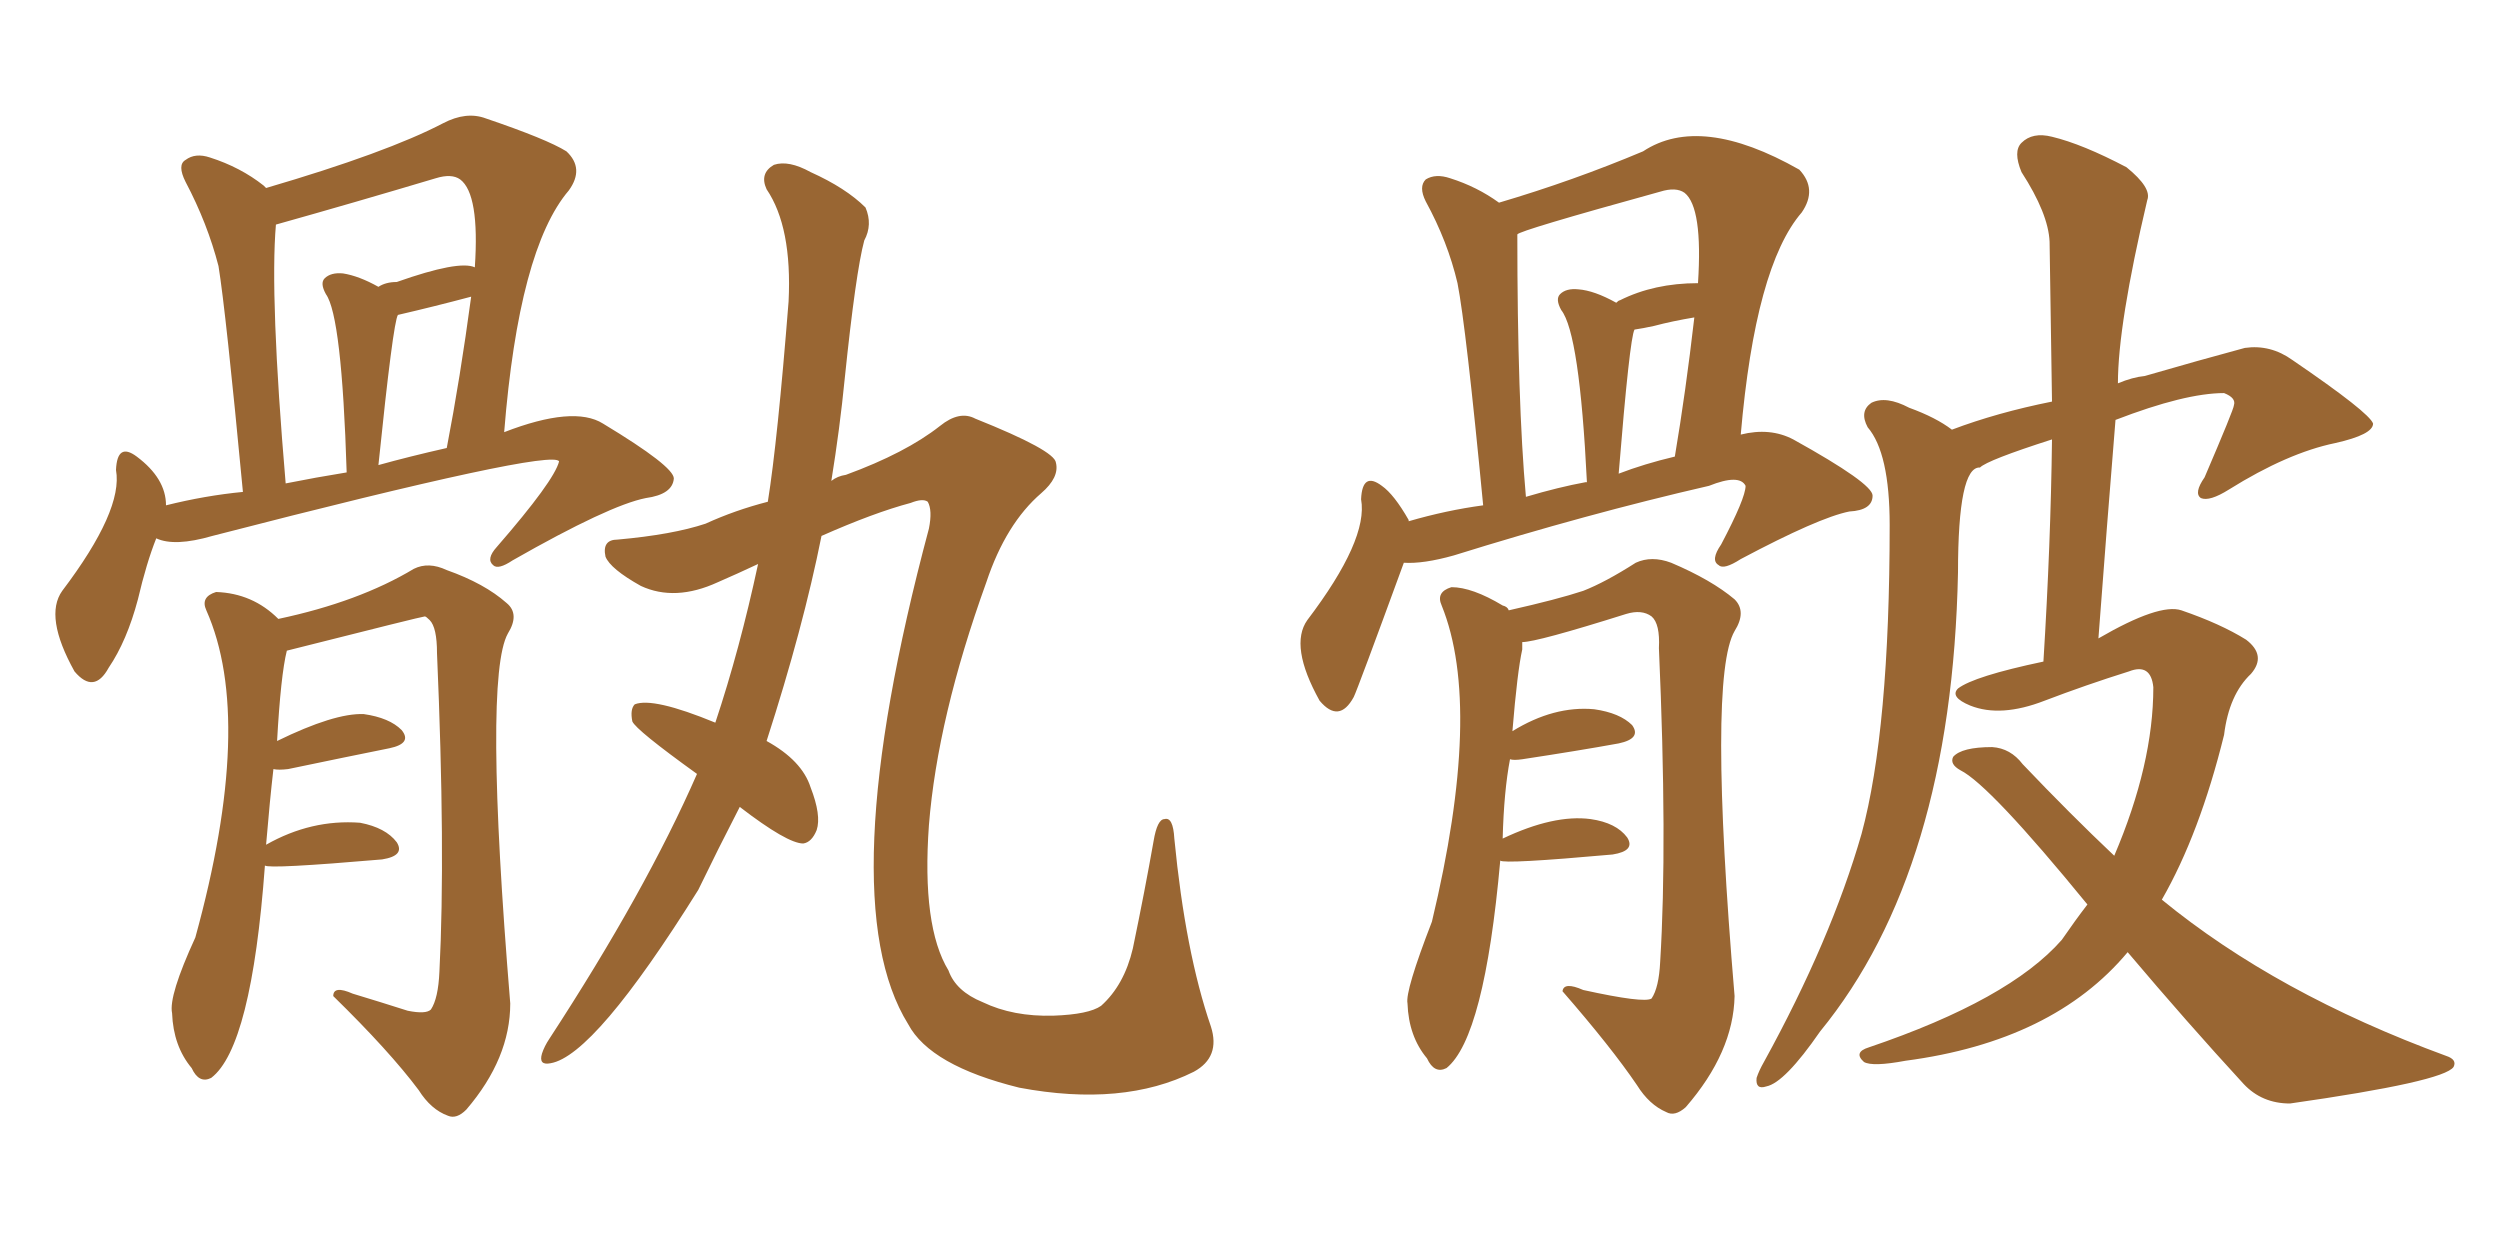 <svg xmlns="http://www.w3.org/2000/svg" xmlns:xlink="http://www.w3.org/1999/xlink" width="300" height="150"><path fill="#996633" padding="10" d="M88.77 96.83L88.77 96.83Q86.13 101.95 83.79 106.79L83.79 106.79Q71.34 126.71 66.06 127.59L66.06 127.59Q64.60 127.88 65.04 126.42L65.04 126.42Q65.33 125.54 65.92 124.66L65.92 124.66Q77.49 106.93 83.64 92.87L83.64 92.87Q76.32 87.60 75.88 86.57L75.88 86.57Q75.59 85.11 76.17 84.52L76.17 84.52Q78.37 83.64 85.84 86.72L85.84 86.72Q88.77 77.93 90.97 67.68L90.97 67.68Q88.48 68.85 86.13 69.87L86.13 69.87Q81.01 72.22 76.90 70.31L76.90 70.31Q73.24 68.26 72.66 66.80L72.66 66.80Q72.22 64.75 74.12 64.75L74.12 64.75Q80.71 64.16 84.67 62.84L84.67 62.84Q88.18 61.23 92.14 60.21L92.14 60.21Q93.31 52.88 94.63 36.18L94.63 36.18Q95.07 27.25 91.99 22.71L91.99 22.71Q91.11 20.80 92.87 19.78L92.87 19.78Q94.63 19.19 97.27 20.65L97.27 20.65Q101.51 22.56 103.86 24.90L103.86 24.90Q104.74 26.95 103.71 28.86L103.71 28.86Q102.69 32.67 101.37 45.41L101.37 45.41Q100.78 51.42 99.76 57.71L99.76 57.71Q100.49 57.13 101.51 56.98L101.51 56.98Q108.69 54.35 112.79 51.12L112.79 51.12Q115.14 49.22 117.04 50.24L117.04 50.24Q126.56 54.05 126.71 55.52L126.71 55.52Q127.15 57.28 124.95 59.18L124.95 59.18Q120.70 62.84 118.36 69.87L118.36 69.87Q112.50 86.13 111.47 99.02L111.47 99.02Q110.60 111.18 113.82 116.46L113.82 116.46Q114.70 118.95 117.92 120.26L117.92 120.26Q121.58 122.02 126.42 121.88L126.42 121.88Q130.66 121.73 132.13 120.70L132.13 120.70Q134.91 118.21 135.94 113.82L135.94 113.82Q137.40 106.79 138.43 100.93L138.43 100.93Q138.87 98.29 139.75 98.29L139.75 98.29Q140.77 98.00 140.92 100.63L140.92 100.63Q142.24 114.26 145.31 123.19L145.31 123.19Q146.48 126.86 143.26 128.61L143.26 128.61Q134.77 132.86 122.31 130.52L122.31 130.52Q111.62 127.88 108.98 122.90L108.98 122.90Q99.61 107.81 111.47 63.43L111.47 63.43Q111.91 61.23 111.33 60.21L111.33 60.21Q110.74 59.77 109.28 60.35L109.28 60.35Q104.88 61.52 98.58 64.31L98.58 64.31Q96.39 75.29 91.99 88.92L91.99 88.92Q96.24 91.26 97.27 94.48L97.27 94.48Q98.58 97.85 98.00 99.61L98.00 99.61Q97.41 101.07 96.39 101.22L96.39 101.22Q94.48 101.22 88.77 96.83ZM18.75 64.60L18.75 64.60Q17.58 67.53 16.55 71.92L16.55 71.92Q15.23 76.90 13.04 80.13L13.04 80.13Q11.28 83.35 8.94 80.57L8.94 80.57Q5.27 73.97 7.47 70.90L7.47 70.90Q14.79 61.23 13.92 56.40L13.92 56.40Q14.06 53.03 16.41 54.79L16.41 54.79Q19.92 57.42 19.92 60.64L19.92 60.64Q24.61 59.47 29.15 59.03L29.15 59.03Q27.10 37.35 26.22 31.93L26.22 31.93Q24.90 26.81 22.27 21.83L22.27 21.83Q21.24 19.78 22.27 19.19L22.27 19.19Q23.44 18.31 25.20 18.90L25.20 18.90Q28.86 20.07 31.64 22.27L31.64 22.27Q31.79 22.41 31.93 22.56L31.93 22.56Q46.44 18.31 53.17 14.79L53.17 14.79Q55.96 13.33 58.30 14.21L58.30 14.21Q65.63 16.70 67.97 18.16L67.97 18.16Q70.17 20.21 68.26 22.85L68.26 22.85Q62.26 29.88 60.50 51.86L60.50 51.86Q68.85 48.63 72.36 50.83L72.36 50.83Q80.86 55.96 80.86 57.42L80.86 57.42Q80.71 59.33 77.49 59.77L77.49 59.77Q73.10 60.64 61.52 67.24L61.52 67.24Q59.77 68.41 59.18 67.82L59.18 67.82Q58.30 67.09 59.62 65.63L59.62 65.63Q66.50 57.71 67.09 55.37L67.09 55.37Q66.36 53.76 25.49 64.31L25.49 64.31Q20.95 65.63 18.75 64.60ZM45.41 55.81L45.41 55.81Q49.07 54.79 53.61 53.76L53.61 53.76Q55.22 45.41 56.54 35.60L56.54 35.60Q52.15 36.77 47.75 37.79L47.75 37.79Q47.17 38.67 45.41 55.81ZM34.28 58.01L34.28 58.01Q37.94 57.28 41.60 56.69L41.60 56.69Q41.02 37.94 39.11 35.30L39.11 35.30Q38.38 33.98 38.96 33.40L38.96 33.40Q39.70 32.67 41.16 32.81L41.16 32.81Q43.07 33.11 45.41 34.42L45.41 34.42Q46.29 33.84 47.61 33.84L47.61 33.84Q55.08 31.20 56.98 32.08L56.98 32.08Q57.57 23.29 55.22 21.53L55.22 21.53Q54.20 20.80 52.29 21.39L52.29 21.39Q42.48 24.32 33.11 26.95L33.11 26.95Q32.37 35.60 34.28 58.01ZM31.79 103.86L31.79 103.86L31.79 103.86Q30.18 125.68 25.34 129.35L25.34 129.35Q23.88 130.08 23.00 128.17L23.00 128.17Q20.80 125.54 20.65 121.58L20.65 121.58Q20.21 119.53 23.44 112.50L23.44 112.50Q30.62 86.43 24.76 73.24L24.76 73.24Q24.02 71.63 25.93 71.04L25.93 71.04Q30.32 71.19 33.40 74.27L33.40 74.27Q43.07 72.22 49.66 68.26L49.66 68.26Q51.42 67.38 53.61 68.41L53.61 68.41Q58.15 70.02 60.79 72.36L60.79 72.36Q62.40 73.68 60.94 76.03L60.94 76.03Q58.01 81.30 61.23 120.41L61.23 120.41Q61.23 127.00 55.96 133.15L55.96 133.15Q54.79 134.33 53.76 133.89L53.76 133.89Q51.71 133.15 50.24 130.81L50.24 130.81Q46.73 126.12 39.99 119.53L39.99 119.53Q39.99 118.21 42.33 119.24L42.33 119.24Q45.70 120.26 48.93 121.29L48.93 121.29Q51.12 121.73 51.71 121.14L51.71 121.14Q52.59 119.82 52.73 116.60L52.73 116.60Q53.47 102.25 52.44 78.37L52.44 78.37Q52.44 75.29 51.56 74.41L51.56 74.41Q51.12 73.97 50.98 73.97L50.98 73.97Q50.68 73.97 34.42 78.08L34.42 78.08Q33.69 81.01 33.25 88.92L33.25 88.92Q40.14 85.55 43.65 85.69L43.65 85.69Q46.73 86.13 48.19 87.60L48.19 87.60Q49.51 89.21 46.73 89.79L46.73 89.79Q41.60 90.82 34.57 92.29L34.57 92.29Q33.40 92.43 32.81 92.29L32.81 92.29Q32.37 96.09 31.93 101.37L31.93 101.37Q37.35 98.29 43.21 98.73L43.21 98.73Q46.29 99.32 47.61 101.07L47.61 101.07Q48.63 102.69 45.85 103.13L45.85 103.13Q32.23 104.30 31.79 103.86ZM168.46 67.53L168.46 67.53Q162.89 82.76 162.45 83.64L162.45 83.64Q160.69 86.87 158.35 84.08L158.35 84.08Q154.69 77.49 156.88 74.41L156.88 74.41Q164.21 64.75 163.33 59.91L163.33 59.91Q163.48 56.54 165.82 58.30L165.82 58.30Q167.29 59.33 169.04 62.40L169.04 62.40Q169.04 62.40 169.04 62.55L169.04 62.55Q173.58 61.23 177.98 60.64L177.98 60.64Q175.93 39.26 174.90 33.98L174.90 33.98Q173.73 29.00 171.09 24.17L171.09 24.17Q170.21 22.41 171.09 21.53L171.09 21.53Q172.27 20.80 174.02 21.39L174.02 21.39Q177.25 22.41 179.88 24.32L179.88 24.32Q188.82 21.68 197.17 18.16L197.17 18.16Q204.05 13.62 215.92 20.36L215.92 20.36Q218.12 22.71 216.21 25.49L216.21 25.49Q210.64 31.93 208.89 52.15L208.89 52.15Q212.40 51.27 215.19 52.73L215.19 52.73Q224.71 58.01 224.71 59.47L224.71 59.47Q224.71 61.23 221.92 61.38L221.92 61.38Q218.26 62.11 208.89 67.09L208.89 67.09Q206.84 68.41 206.25 67.82L206.25 67.82Q205.22 67.24 206.54 65.33L206.54 65.33Q209.47 59.77 209.47 58.30L209.47 58.30Q208.74 56.84 205.08 58.30L205.08 58.30Q190.43 61.67 174.46 66.65L174.46 66.65Q170.80 67.68 168.46 67.53ZM194.24 56.84L194.24 56.84Q197.31 55.66 200.98 54.79L200.98 54.79Q202.29 47.02 203.32 38.09L203.32 38.09Q200.68 38.53 198.49 39.11L198.49 39.11Q197.17 39.40 196.14 39.55L196.14 39.55Q195.56 40.58 194.24 56.84ZM190.28 57.86L190.28 57.86Q190.28 57.86 190.43 57.86L190.43 57.86Q189.55 39.99 187.35 37.21L187.35 37.21Q186.62 35.89 187.21 35.30L187.21 35.30Q187.94 34.57 189.40 34.72L189.40 34.72Q191.31 34.86 193.95 36.33L193.95 36.33Q194.24 36.04 194.38 36.04L194.38 36.04Q198.49 33.98 203.76 33.98L203.76 33.98Q204.35 24.90 202.15 23.14L202.15 23.14Q201.12 22.41 199.22 23.00L199.22 23.00Q182.23 27.69 182.08 28.13L182.08 28.13Q182.08 48.19 183.11 59.62L183.11 59.62Q187.06 58.45 190.28 57.86ZM180.03 103.27L180.03 103.27Q178.13 124.51 173.58 128.17L173.58 128.17Q172.12 128.91 171.24 127.00L171.24 127.00Q169.04 124.37 168.90 120.41L168.90 120.41Q168.60 118.95 171.83 110.60L171.83 110.60Q177.98 84.96 173.00 72.66L173.00 72.66Q172.27 71.04 174.17 70.46L174.17 70.46Q176.66 70.46 180.32 72.66L180.32 72.66Q180.91 72.80 181.05 73.24L181.05 73.24Q186.91 71.92 189.99 70.90L189.99 70.90Q192.63 69.87 196.29 67.53L196.29 67.53Q198.19 66.65 200.54 67.53L200.54 67.53Q205.37 69.58 208.15 71.92L208.15 71.92Q209.62 73.39 208.15 75.73L208.15 75.73Q204.93 81.30 208.15 119.53L208.15 119.53Q208.01 126.27 202.29 132.86L202.29 132.86Q200.98 134.03 199.95 133.45L199.95 133.45Q197.90 132.57 196.44 130.22L196.44 130.22Q193.36 125.68 187.50 118.95L187.50 118.95Q187.65 117.77 189.99 118.80L189.99 118.80Q197.31 120.41 198.19 119.82L198.19 119.82Q199.07 118.51 199.22 115.43L199.22 115.43Q200.10 101.22 199.07 77.78L199.07 77.78Q199.22 74.85 198.19 73.97L198.19 73.97Q197.02 73.10 195.12 73.68L195.12 73.68Q184.42 77.05 182.67 77.05L182.67 77.05Q182.67 77.34 182.67 77.93L182.67 77.93Q182.08 80.57 181.49 87.74L181.49 87.74Q186.47 84.67 191.31 85.11L191.31 85.11Q194.38 85.55 195.85 87.01L195.85 87.01Q197.02 88.62 194.24 89.21L194.24 89.21Q189.40 90.09 182.67 91.11L182.67 91.11Q181.64 91.26 181.20 91.11L181.20 91.11Q180.47 94.92 180.32 100.63L180.32 100.63Q186.47 97.71 190.87 98.29L190.87 98.29Q193.95 98.73 195.26 100.49L195.26 100.49Q196.29 102.10 193.51 102.54L193.51 102.54Q180.47 103.71 180.03 103.27ZM255.32 114.26L255.32 114.26L255.32 114.26Q246.39 124.95 228.66 127.29L228.66 127.29Q224.71 128.03 223.68 127.44L223.68 127.44Q222.36 126.27 224.27 125.68L224.27 125.68Q241.11 119.97 247.41 112.79L247.41 112.79Q249.02 110.45 250.49 108.54L250.49 108.54Q238.77 94.19 235.25 92.43L235.25 92.43Q233.94 91.70 234.38 90.82L234.38 90.82Q235.40 89.65 239.06 89.65L239.06 89.65Q241.26 89.79 242.72 91.70L242.72 91.70Q248.44 97.71 253.71 102.69L253.71 102.69Q258.40 91.70 258.40 82.47L258.40 82.47Q258.11 79.54 255.47 80.57L255.47 80.57Q250.34 82.18 245.36 84.08L245.36 84.08Q240.09 86.13 236.43 84.67L236.43 84.67Q233.94 83.64 234.96 82.62L234.96 82.62Q236.87 81.15 245.21 79.39L245.21 79.39Q246.09 65.19 246.24 52.73L246.24 52.73Q238.48 55.22 237.60 56.10L237.60 56.10Q234.96 55.96 234.96 68.70L234.96 68.70Q234.23 104.44 218.41 123.78L218.41 123.78Q214.16 129.93 211.96 130.37L211.96 130.37Q210.64 130.81 210.79 129.35L210.79 129.35Q211.08 128.47 211.67 127.44L211.67 127.44Q219.73 112.79 223.39 100.05L223.39 100.05Q226.76 87.60 226.76 62.99L226.76 62.99Q226.76 54.35 224.12 51.27L224.12 51.27Q223.10 49.37 224.56 48.34L224.56 48.34Q226.32 47.46 229.10 48.93L229.10 48.93Q232.32 50.10 234.23 51.56L234.23 51.56Q239.65 49.51 246.24 48.19L246.24 48.19Q246.09 38.23 245.95 29.00L245.95 29.00Q245.80 25.63 242.58 20.65L242.58 20.65Q241.55 18.16 242.58 17.14L242.58 17.14Q243.90 15.82 246.24 16.41L246.24 16.41Q249.90 17.29 255.18 20.07L255.18 20.07Q258.25 22.56 257.67 24.02L257.67 24.02Q254.15 38.96 254.15 46.00L254.15 46.00Q255.91 45.26 257.37 45.12L257.37 45.12Q263.96 43.21 269.38 41.75L269.38 41.75Q272.46 41.31 275.10 43.21L275.10 43.21Q284.33 49.51 284.77 50.83L284.77 50.83Q284.77 52.15 280.22 53.17L280.22 53.17Q274.51 54.35 267.48 58.74L267.48 58.74Q265.14 60.21 264.11 59.77L264.11 59.77Q263.23 59.18 264.55 57.28L264.55 57.28Q268.07 49.07 268.07 48.63L268.07 48.63Q268.36 47.75 266.89 47.17L266.89 47.17Q262.21 47.17 253.86 50.39L253.86 50.39Q252.83 62.99 251.81 76.61L251.81 76.61Q259.13 72.36 261.77 73.24L261.77 73.24Q266.46 74.85 269.53 76.76L269.53 76.76Q272.02 78.66 270.12 80.86L270.12 80.86Q267.48 83.35 266.89 88.18L266.89 88.18Q263.96 100.05 259.42 107.96L259.42 107.96Q273.19 119.24 293.55 126.71L293.55 126.71Q294.87 127.15 294.43 128.03L294.43 128.03Q293.26 129.79 274.80 132.42L274.80 132.42Q271.44 132.42 269.24 130.08L269.24 130.08Q262.50 122.75 255.32 114.26Z"/></svg>